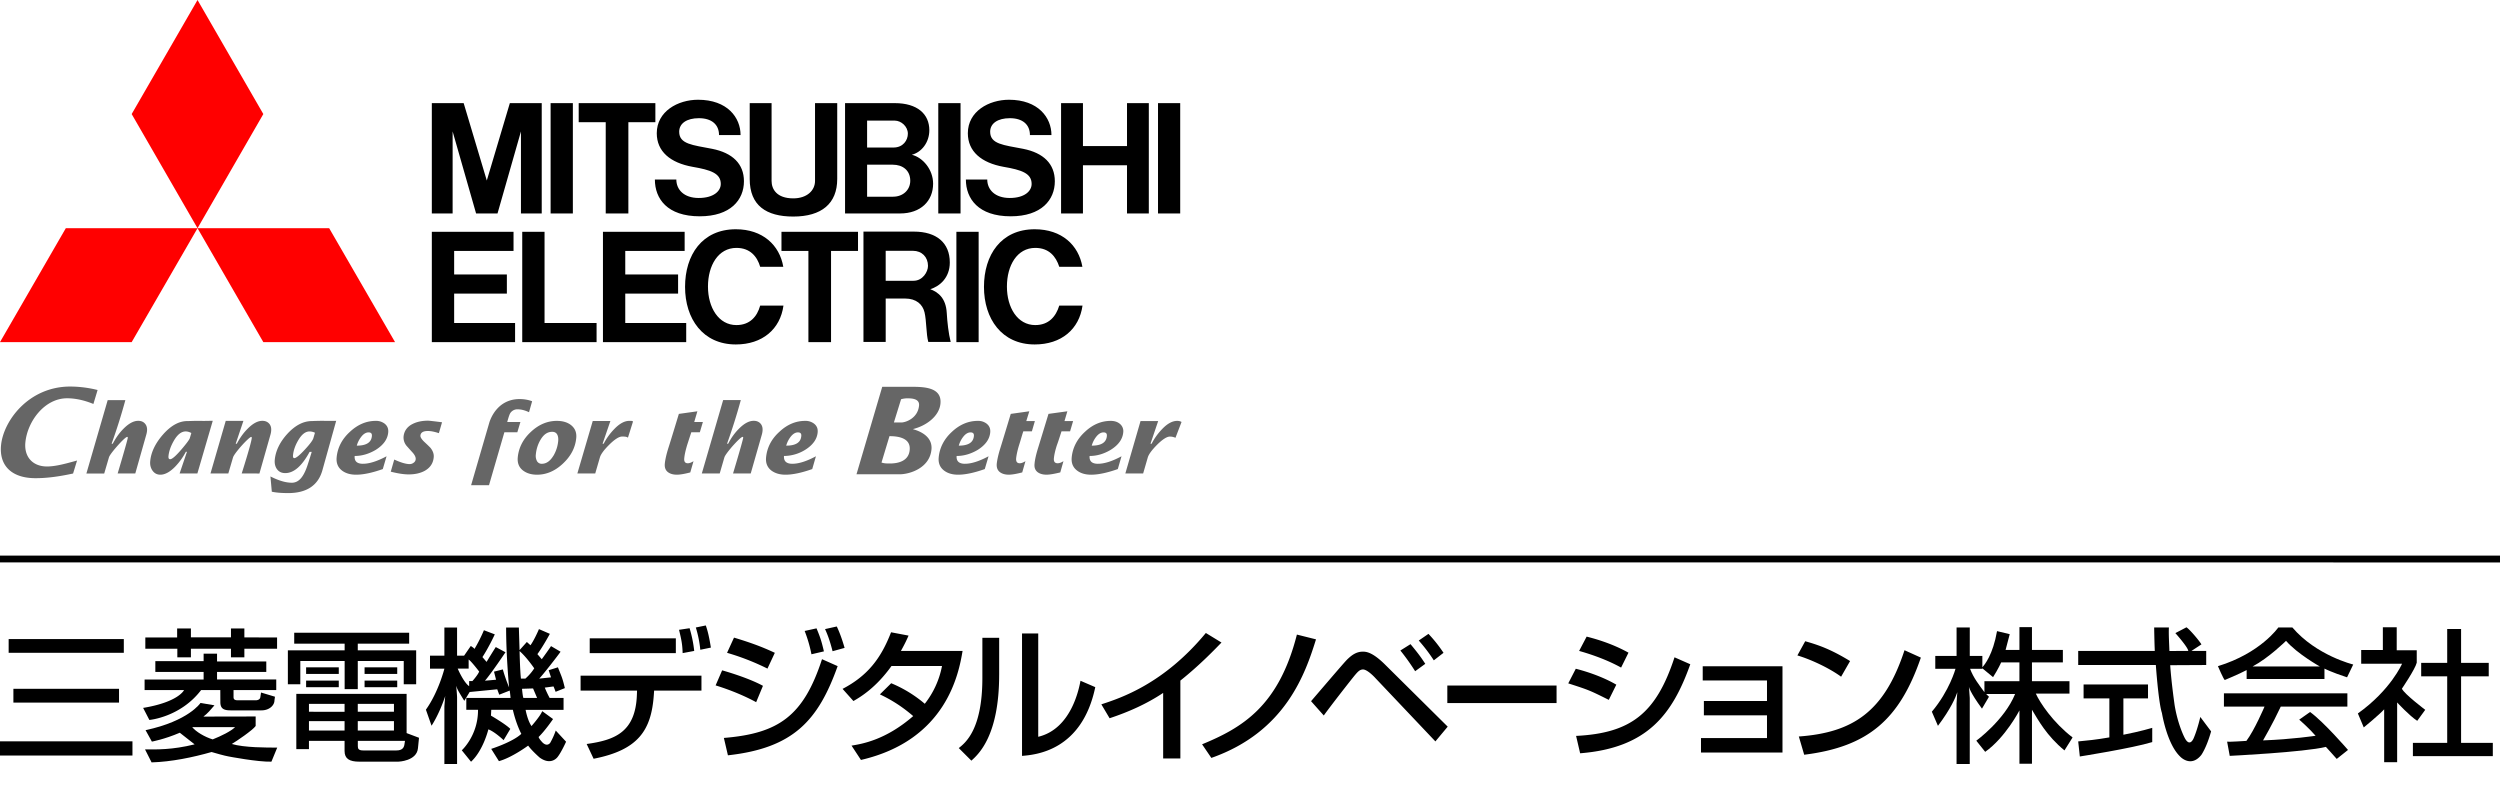 <svg xmlns="http://www.w3.org/2000/svg" width="182" height="58" version="1.1" viewBox="0 0 182 58"><defs><style>.st0{fill:#666}.st1{fill:red}</style></defs><g id="name"><path d="M51.066 49.19v1.085H47.62l-.021.306c-.179 2.55-1.096 4.015-4.384 4.657l-.506-1.075c2.045-.284 3.562-.854 3.657-3.593l.011-.295h-4.11V49.19h8.799Zm-1.865-2.718v1.075h-6.27v-1.075h6.27Zm.495 1.075c-.021-.674-.095-1.001-.263-1.697l.769-.116c.169.569.274 1.085.337 1.654l-.843.158Zm1.286-.243a8.351 8.351 0 0 0-.326-1.623l.727-.148c.095.284.211.622.369 1.612l-.769.158ZM55.048 51.119c-1.233-.674-2.508-1.085-2.951-1.222l.474-1.096c.158.042 1.897.537 2.972 1.127l-.495 1.191Zm-2.35 2.603c3.983-.326 5.796-1.591 7.145-5.733l1.138.506c-1.412 3.952-3.214 5.965-7.988 6.492l-.295-1.265Zm3.172-5.048a17.562 17.562 0 0 0-2.94-1.149l.506-1.106c1.591.474 2.382.833 2.972 1.106l-.537 1.149Zm3.204-1.043a9.96 9.96 0 0 0-.495-1.697l.864-.19c.263.632.358.907.538 1.676l-.906.211Zm1.538-.221c-.242-.948-.443-1.38-.548-1.612l.854-.19c.295.611.495 1.307.569 1.559l-.875.242ZM64.879 49.739a9.187 9.187 0 0 1 2.445 1.496 6.359 6.359 0 0 0 1.254-2.75H64.9c-1.127 1.581-2.255 2.255-2.771 2.55l-.79-.885c1.834-.959 2.803-2.234 3.53-4.12l1.275.242c-.137.306-.242.548-.558 1.117h4.489c-.274 1.633-1.17 6.492-7.398 7.935l-.685-1.043c.78-.127 2.487-.411 4.489-2.15-1.075-.927-1.949-1.349-2.424-1.581l.822-.811ZM72.739 49.127c0 4.426-1.496 5.775-2.023 6.249l-.917-.916c.485-.39 1.718-1.349 1.718-5.101V46.43h1.223v2.698Zm2.845 4.511c2.424-.58 2.972-3.541 3.077-4.078l1.075.464c-.97 4.636-4.331 4.921-5.332 5.005v-8.915h1.18v7.524ZM85.932 55.218h-1.254v-4.774c-1.201.801-2.529 1.391-3.899 1.844l-.601-1.012c1.423-.464 4.552-1.496 7.608-5.195l1.138.696c-.411.421-1.528 1.602-2.993 2.771v5.67ZM87.512 54.185c2.909-1.201 5.575-2.761 6.902-7.988l1.391.348c-.769 2.455-2.192 6.723-7.619 8.631l-.674-.991ZM95.446 51.045c2.287-2.666 2.54-2.961 2.719-3.119.263-.242.59-.485 1.043-.485.221 0 .685 0 1.654.97l4.531 4.489-.896 1.075-4.373-4.616c-.095-.105-.59-.622-.896-.622-.232 0-.379.169-.58.401-.295.358-1.749 2.213-2.276 2.95l-.927-1.043Zm7.576-2.181a15.809 15.809 0 0 0-1.075-1.507l.738-.463c.516.622.748.927 1.075 1.433l-.738.538Zm1.36-.79c-.474-.738-.906-1.223-1.096-1.444l.706-.485a10.176 10.176 0 0 1 1.096 1.38l-.706.548ZM113.318 49.907v1.275h-7.953v-1.275h7.953ZM117.12 50.95c-1.38-.685-1.412-.706-2.951-1.201l.548-1.064c.506.127 1.813.496 2.951 1.159l-.548 1.106Zm-2.381 2.624c3.973-.2 5.827-1.623 7.166-5.722l1.148.506c-1.286 3.604-3.087 6.091-8.019 6.481l-.295-1.265Zm3.277-4.974c-1.286-.716-2.719-1.117-3.056-1.212l.548-1.043c.358.095 1.707.422 3.045 1.17l-.537 1.085ZM129.765 48.506v6.28h-5.933v-1.054h4.805v-1.655h-4.595v-1.043h4.595v-1.496h-4.679v-1.033h5.806ZM134.032 49.264c-.79-.58-2.097-1.222-3.182-1.549l.569-1.033c.927.263 1.844.569 3.267 1.444l-.653 1.138Zm-3.077 4.353c3.941-.285 6.228-1.802 7.693-6.281l1.191.538c-1.549 4.5-3.825 6.491-8.494 7.071l-.39-1.327ZM.63 46.526h8.384v.999H.63zM.975 50.144h7.69v1.005H.975zM0 53.97h9.643v1.034H0zM10.42 51.536l.454.877s2.259-.198 3.766-2.175h1.398l.004.878c0 .469.244.599.74.599h2.256c.564 0 .943-.362.943-.727l.037-.267-1.014-.305-.051.339c-.029.2-.249.227-.344.227h-1.286c-.277 0-.321-.096-.321-.243v-.501h3.109v-.771h-4.31v-.552h3.585v-.761h-3.585v-.568h-.977v.546h-3.515v.784h3.515v.552h-4.297v.771h2.871s-.387.868-2.979 1.297Z"/><path d="M12.91 47.855h.988v-.629h2.916v.629h.976v-.629h2.381v-.818l-2.381-.005v-.651h-.976v.644h-2.916v-.644h-1.002v.656H10.58v.818h2.33v.629zM15.484 53.828c-.585-.176-1.218-.557-1.492-.894h3.125c-.303.298-1.008.646-1.633.894Zm1.387.333c.307-.172 1.532-1.005 1.741-1.308v-.693l-3.802.008c.339-.263.497-.469.802-.821l-1.015-.173s-.859 1.313-4 1.982l.46.833s.9-.161 2.033-.646c0 0 .395.315 1.078.847-1.647.406-2.755.369-3.609.369l.477.943c1.446-.042 3.004-.366 4.367-.755.241.073.975.282 1.249.325 0 0 2.109.406 3.108.378l.423-1.025c-.738 0-2.404.007-3.311-.264M22.285 48.584h2.378v.476h-2.378zM22.285 49.55h2.378v.476h-2.378zM26.541 48.584h2.377v.476h-2.377zM26.541 49.55h2.377v.476h-2.377zM29.434 54.251c-.036.144-.117.381-.574.381h-2.41c-.346 0-.4-.118-.4-.314v-.382h3.433s-.031.232-.049.315Zm-3.388-1.753h2.634v.685h-2.634v-.685m0-1.258h2.634v.576h-2.634v-.576m-.961.581-2.593-.005v-.576h2.593v.581m0 1.362h-2.593v-.685h2.593v.685m4.516-2.668h-8.029v4.021h.92v-.601h2.593v.737c0 .559.346.777 1.073.777h2.841s1.343-.038 1.429-.98l.076-.759-.902-.341v-2.855"/><path d="M21.863 48.123h3.227v2.044h.956v-2.044h3.346v1.693h.905v-2.47h-4.251v-.486h3.741v-.798h-8.368v.798h3.671v.486h-4.133v2.47h.906v-1.693zM38.002 50.144l.805-.026.294.692h-.998c-.054-.129-.101-.666-.101-.666Zm-.078-.74c-.07-.609-.098-2.005-.098-2.005.508.438 1.066 1.255 1.066 1.255-.271.438-.647.75-.647.75h-.322m-3.532.179h-.237v.372c-.417-.291-.833-1.28-.833-1.28h.796v-.661c.192.12.767.877.767.877-.111.27-.493.691-.493.691m-.59 1.437.39-.641 2.008-.197.146.393.762-.301a8.4 8.4 0 0 1 .062.537h-3.222v.865h.853c.01 1.872-1.182 2.947-1.182 2.947l.673.832c.893-.824 1.262-2.357 1.262-2.357.473.175 1.109.787 1.109.787l.488-.82c-.316-.333-1.408-.966-1.408-.966l.021-.423h1.573c.246 1.071.616 1.75.616 1.75-.64.6-2.192 1.093-2.192 1.093l.561.893c.936-.251 2.128-1.131 2.128-1.131.284.391.843.875.843.875.865.615 1.314-.065 1.314-.065.272-.352.604-1.093.604-1.093l-.752-.813a5.219 5.219 0 0 1-.409.904c-.292.335-.626-.114-.626-.114-.196-.217-.213-.321-.213-.321.487-.474 1.052-1.306 1.052-1.306l-.788-.575c-.131.352-.781 1.086-.781 1.086-.298-.43-.429-1.182-.429-1.182h2.763v-.865h-1.012c-.23-.426-.354-.753-.354-.753l.634-.085c.065.135.153.391.153.391l.674-.27c-.187-.781-.22-.786-.505-1.514l-.673.212.17.519-.859.092c.257-.259 1.363-1.677 1.554-1.958l-.695-.409c-.047.091-.591.845-.673.955l-.318-.37c.436-.599.907-1.478.907-1.478l-.794-.344c-.079.194-.384.862-.619 1.177-.065-.068-.262-.24-.262-.24l-.531.594-.051-1.648h-.927c0 2.136.217 4.362.217 4.362a11.46 11.46 0 0 1-.457-1.311l-.642.164.149.586-.808.073c.483-.562 1.494-2.072 1.494-2.072l-.706-.38a59.738 59.738 0 0 0-.671 1.082l-.301-.351c.478-.731.9-1.653.9-1.653l-.791-.302a11.156 11.156 0 0 1-.687 1.363c-.054-.087-.27-.216-.27-.216l-.487.707h-.511v-2.051h-.924v2.051h-1.047v.947h1.047s-.418 1.682-1.345 2.984l.41 1.167s.496-.721.935-1.979c.021-.045.061-.186.061-.186s-.046.532-.061.771v4.184l.924-.004v-4.835c0-.17-.061-.857-.061-.857.085.253.065.248.588 1.098M159.733 53.658s-.298.9-.73-.027c0 0-.464-.914-.69-2.294 0 0-.241-1.665-.322-2.91l2.621-.014v-1.027h-1.072l.724-.475c-.169-.287-.883-1.123-1.092-1.243l-.806.422s.917 1.022.94 1.297l-1.373.005c-.014-.471-.064-1.248-.037-1.713h-1.072s.01.872.044 1.708h-5.575v1.027h5.652c.079 1.09.25 2.923.444 3.494 0 0 .356 2.243 1.322 3.166 0 0 .768.845 1.541-.109 0 0 .381-.52.716-1.721l-.786-1.05s-.186.83-.449 1.466Z"/><path d="M154.582 50.844h1.793v-1.017h-4.69v1.017h1.877v2.838c-.961.169-1.633.234-2.269.293l.118 1.097s3.792-.596 5.272-1.048v-1.036s-.871.264-2.1.501v-2.645ZM163.987 48.52c1.182-.626 2.436-1.867 2.436-1.867.825.952 2.462 1.867 2.462 1.867h-4.898Zm2.896-2.843h-1.021s-1.286 1.869-4.397 2.82c0 0 .403.946.497 1.008 0 0 1.048-.432 1.593-.724v.65h5.665v-.757s.517.268 1.645.635l.449-.933s-2.683-.65-4.431-2.698M168.172 51.835l-.788.555s.718.621 1.191 1.174c0 0-1.699.259-3.825.337 0 0 .706-1.211 1.289-2.46h4.85v-.967h-8.987v.967h2.956s-.731 1.719-1.32 2.496c0 0-1.295.086-1.403.058l.19 1.032s5.405-.264 7.001-.653c0 0 .616.672.788.876l.821-.654s-1.765-2.048-2.762-2.762ZM176.556 51.674s-1.523-1.149-1.698-1.537c0 0 .975-1.434 1.081-1.894v-.906h-1.458v-1.671h-1.009v1.656h-1.577v.999h2.974s-.818 1.91-3.216 3.618l.429 1.018s1.15-.94 1.485-1.319v3.851h.945v-4.351s.892.97 1.462 1.338l.583-.801Z"/><path d="M179.167 54.081v-4.842h2.013v-.98h-2.013v-2.468h-1.011v2.468h-1.894v.98h1.894v4.842h-2.497v.966h5.818v-.966h-2.31zM147.013 49.589h-2.547v.802c-.404-.551-.794-1.036-1.045-1.704h.893v-.035l.781.644c.377-.591.59-1.072.59-1.072h1.329v1.366Zm-4.519.798s-.053.619-.057.826v4.404h.961v-4.804c-.006-.204-.061-.818-.061-.818s.051.367.951 1.594l.509-.866-.205-.2h2.108c-.778 1.911-2.825 3.399-2.825 3.399l.647.811c1.471-1.037 2.493-3.015 2.493-3.015v3.88h.912V51.67c.462.762 1.062 1.884 2.365 2.96l.592-.943c-1.437-1.104-2.381-2.537-2.675-3.191h2.449v-.906h-2.731v-1.366h2.25v-.909h-2.25v-1.659h-.912v1.659h-1.008c.054-.214.301-1.147.301-1.147l-.923-.223c-.299 1.715-.903 2.451-1.069 2.631v-.825h-.916v-2.073h-.961v2.073h-1.55v.937h1.472s-.431 1.593-1.722 3.124l.444 1.029c.946-1.253 1.288-2.082 1.412-2.452"/></g><g id="logo"><path d="M13.818 31.899c-.042.123-.251.401-.625.839-.402.464-.666.693-.803.693-.099 0-.136-.074-.125-.216.032-.354.164-.736.387-1.122.267-.466.557-.685.868-.685.132 0 .271.041.409.116l-.111.374Zm.777-1.259c-.402-.009-.753.014-.957.014-.613 0-1.209.334-1.788.998-.549.633-.854 1.275-.914 1.918-.026.259.028.485.157.678.14.204.332.31.579.31.339 0 .704-.198 1.088-.594.3-.312.559-.671.77-1.075h.082l-.537 1.58h1.294l1.12-3.836c-.208 0-.47.015-.894.007ZM22.814 31.899c-.045.155-.251.433-.628.839-.379.41-.634.615-.761.615-.075 0-.108-.074-.093-.22.033-.338.156-.702.375-1.073.254-.439.529-.651.83-.651a.91.91 0 0 1 .392.095l-.115.394Zm.765-1.263c-.386-.004-.871.018-.871.018-.624 0-1.222.311-1.792.933-.544.599-.849 1.233-.912 1.879-.026.273.027.501.156.683.143.197.34.293.605.293.63 0 1.218-.518 1.776-1.547h.153c-.087.293-.18.587-.276.88-.131.418-.274.726-.426.936-.208.292-.456.432-.747.432-.437 0-.955-.151-1.557-.458l.1 1.112c.319.069.717.1 1.192.1 1.35 0 2.185-.563 2.493-1.669l1.001-3.591c-.196 0-.5.006-.894 0ZM25.975 32.443c.058-.22.16-.428.306-.622.174-.232.36-.343.55-.343.18 0 .26.085.242.272-.042.466-.41.693-1.098.693Zm.447 1.32c-.433 0-.635-.189-.602-.568.525 0 1.038-.151 1.532-.444.558-.351.863-.77.91-1.269.024-.266-.057-.471-.248-.63a1.012 1.012 0 0 0-.659-.212c-.686 0-1.315.266-1.887.803-.573.523-.894 1.149-.961 1.86-.037.404.092.726.392.954.261.199.607.301 1.025.301.52 0 1.171-.136 1.944-.41l.274-.932c-.681.365-1.254.546-1.72.546ZM32.181 30.739l-.231.796c-.301-.1-.563-.158-.803-.158-.337 0-.521.111-.541.334-.011.106.074.247.247.423.284.264.449.427.497.483.172.224.248.449.224.677-.039.434-.263.762-.653.981-.32.174-.708.262-1.167.262-.355 0-.791-.067-1.307-.199l.254-.883c.477.22.852.332 1.124.332a.467.467 0 0 0 .29-.103.331.331 0 0 0 .148-.251c.013-.138-.06-.3-.221-.483-.152-.163-.303-.336-.453-.505a.942.942 0 0 1-.209-.667c.041-.401.261-.715.662-.916.314-.158.687-.237 1.127-.237.064 0 .405.038 1.011.116ZM38.739 29.212l-.226.797c-.294-.138-.567-.21-.82-.21a.612.612 0 0 0-.55.285c-.056.094-.126.304-.217.636h.96l-.225.75h-.943L35.6 35.321h-1.303l1.338-4.601c.18-.513.457-.917.83-1.217.39-.302.845-.451 1.356-.451.332 0 .634.053.92.159ZM40.293 33.17c-.241.398-.521.593-.849.593a.382.382 0 0 1-.366-.224.822.822 0 0 1-.068-.465c.036-.375.148-.731.337-1.054.234-.398.514-.584.852-.584.173 0 .298.065.373.211.061.121.082.278.063.474a2.57 2.57 0 0 1-.34 1.05Zm1.268-2.231c-.262-.2-.605-.299-1.021-.299-.693 0-1.322.266-1.894.803-.567.523-.886 1.149-.954 1.86-.036.404.089.726.391.954.263.199.603.301 1.015.301.68 0 1.316-.271 1.89-.816.577-.541.897-1.16.962-1.856.039-.4-.091-.717-.39-.947ZM46.084 30.683l-.371 1.183c-.082-.091-.324-.085-.426-.085-.221 0-.536.198-.937.596-.386.385-.611.691-.678.925l-.339 1.166h-1.301l1.12-3.821h1.285l-.569 1.655h.08a4.5 4.5 0 0 1 .773-1.07c.387-.4.75-.593 1.087-.593.126 0 .19-.011.276.043ZM51.17 30.722l-.222.748h-.621c-.102.306-.203.624-.303.93-.115.39-.187.704-.21.962-.026.243.063.364.26.364.117 0 .256-.052.414-.152l-.236.819c-.411.106-.736.165-.971.165-.277 0-.492-.063-.652-.184-.18-.138-.256-.341-.231-.615.029-.298.116-.687.265-1.16.126-.38.758-2.467.758-2.467l1.349-.189-.23.78h.63ZM57.237 32.443c.06-.22.161-.428.303-.622.178-.232.358-.343.55-.343.182 0 .262.085.243.272-.041.466-.41.693-1.096.693Zm.447 1.32c-.432 0-.638-.189-.609-.568a2.98 2.98 0 0 0 1.537-.444c.558-.351.867-.77.913-1.269.026-.266-.055-.471-.249-.63a1.018 1.018 0 0 0-.659-.212c-.687 0-1.318.266-1.885.803-.579.523-.893 1.149-.962 1.86-.038.404.091.726.388.954.271.199.611.301 1.025.301.52 0 1.172-.136 1.948-.41l.269-.932c-.678.365-1.248.546-1.716.546ZM69.8 32.443c.059-.22.16-.428.306-.622.176-.232.358-.343.55-.343.179 0 .263.085.243.272-.046.466-.412.693-1.099.693Zm.451 1.32c-.436 0-.639-.189-.608-.568.526 0 1.039-.151 1.535-.444.555-.351.863-.77.91-1.269.025-.266-.057-.471-.249-.63a.998.998 0 0 0-.652-.212c-.691 0-1.324.266-1.894.803-.568.523-.889 1.149-.956 1.86-.039.404.091.726.392.954.262.199.6.301 1.019.301.524 0 1.171-.136 1.944-.41l.275-.932c-.68.365-1.256.546-1.716.546ZM75.339 30.654l-.217.745h-.624c-.104.304-.206.694-.308 1-.119.39-.186.704-.215.962-.02.243.065.364.264.364.115 0 .254-.052.414-.152l-.235.819c-.414.106-.739.165-.978.165-.271 0-.483-.063-.646-.184-.178-.138-.254-.341-.23-.615.033-.298.119-.687.269-1.16.121-.38.75-2.467.75-2.467l1.351-.189-.22.712h.624ZM78.122 30.654l-.22.745h-.622c-.103.304-.219.694-.334 1-.126.39-.197.704-.222.962-.023.243.064.364.276.364.126 0 .261-.052.42-.152l-.232.819c-.438.106-.763.165-.999.165-.275 0-.489-.063-.65-.184-.178-.138-.254-.341-.223-.615.024-.298.115-.687.261-1.16.119-.38.753-2.467.753-2.467l1.374-.189-.21.712h.627ZM79.48 32.443c.059-.22.16-.428.306-.622.176-.232.362-.343.55-.343.183 0 .263.085.243.272-.043.466-.41.693-1.099.693Zm.449 1.32c-.435 0-.637-.189-.606-.568.528 0 1.039-.151 1.531-.444.565-.351.867-.77.917-1.269a.686.686 0 0 0-.249-.63c-.173-.143-.394-.212-.66-.212-.688 0-1.319.266-1.884.803-.568.523-.89 1.149-.958 1.86-.038.404.091.726.393.954.259.199.599.301 1.02.301.516 0 1.168-.136 1.943-.41l.27-.932c-.677.365-1.25.546-1.716.546ZM.076 32.413c-.144 1.506.792 2.399 2.511 2.399.958 0 1.878-.157 2.733-.34.035-.107.213-.698.29-.945-.073.018-.151.041-.151.041-.663.181-1.409.392-2.038.392-1.04 0-1.676-.702-1.574-1.751.152-1.548 1.405-3.214 3.036-3.214.608 0 1.252.142 1.917.414.051-.171.251-.828.304-1.017a8.384 8.384 0 0 0-1.988-.252c-3.021 0-4.868 2.49-5.039 4.273ZM64.753 31.752c.717 0 1.553.167 1.472 1.007-.068.764-.755.984-1.451.984-.213 0-.41-.003-.601-.07l.58-1.92Zm.845-2.687c.128-.039.306-.067.453-.067.39 0 .904.048.855.533-.086.908-.959 1.227-1.299 1.227h-.532l.523-1.692Zm-3.245 5.464h3.136c.718 0 2.192-.439 2.322-1.806.078-.834-.622-1.274-1.334-1.474v-.016c.894-.218 1.897-.894 1.988-1.851.117-1.231-1.291-1.223-2.204-1.223h-2.034l-1.875 6.37ZM86.016 30.72l-.441 1.151a1.027 1.027 0 0 0-.4-.089c-.225 0-.537.198-.939.596-.38.385-.608.691-.677.925l-.338 1.166h-1.296l1.106-3.815h1.284l-.559 1.649h.082a4.46 4.46 0 0 1 .769-1.07c.381-.4.75-.593 1.091-.593.125 0 .233.026.318.08ZM18.885 34.471l-1.289-.002s.672-2.106.728-2.548c0 0 .03-.139-.061-.107-.09.034-.379.3-.726.692-.343.399-.535.664-.574.798l-.342 1.166h-1.298l1.11-3.829h1.287l-.561 1.663h.082c.215-.41.47-.773.768-1.073.387-.398.751-.595 1.091-.595.217 0 .386.074.514.224.08.105.201.313.082.762l-.81 2.85ZM8.565 34.469s.644-2.152.728-2.548c0 0 .043-.151-.063-.107-.107.041-.377.3-.722.692-.347.399-.541.664-.579.798l-.342 1.168H6.289L7.84 29.13h1.286a41.623 41.623 0 0 1-1.001 3.174l.082.002c.216-.412.468-.775.765-1.075.389-.398.752-.595 1.091-.595.218 0 .391.074.51.224.08.103.208.313.083.762l-.807 2.848H8.564ZM53.365 34.469s.648-2.154.73-2.551c0 0 .045-.151-.061-.105-.111.039-.379.3-.728.692-.339.399-.533.664-.572.798l-.339 1.166h-1.303l1.553-5.342h1.286a42.89 42.89 0 0 1-1.002 3.176h.081c.212-.41.468-.773.767-1.074.389-.397.75-.594 1.094-.594.221 0 .39.074.514.224.08.103.202.313.082.762l-.814 2.848h-1.288Z" class="st0"/><path d="M9.586 24.906H0l4.791-8.292h9.589l-4.794 8.292zM19.17 24.906h9.589l-4.795-8.292H14.38l4.79 8.292z" class="st1"/><path d="M19.17 8.303 14.38 0 9.586 8.303l4.794 8.311 4.79-8.311z" class="st1"/><path d="M33.062 21.376H36.9v-1.394h-3.838v-1.715h4.323v-1.394h-5.948V24.906h6.061v-1.393h-4.436v-2.137zM32.951 9.567l1.708 5.973H36.219l1.706-5.973v5.973h1.513V7.507H37.117l-1.678 5.636-1.684-5.636h-2.318v8.033h1.514V9.567zM68.307 7.507h1.621v8.033h-1.621zM69.625 16.873h1.62v8.033h-1.62zM84.303 7.507h1.616v8.033h-1.616zM40.084 7.507h1.62v8.033h-1.62zM82.046 10.636h-3.207V7.507h-1.593v8.033h1.593v-3.509h3.207v3.509h1.588V7.507h-1.588v3.129zM44.097 15.54h1.648V8.896h1.966V7.507h-5.582v1.389h1.968v6.644zM58.852 24.906H60.5v-6.639h1.963v-1.394h-5.572v1.394h1.961v6.639zM57.751 15.765c2.058 0 3.199-.943 3.199-2.735V7.506h-1.616v5.667c0 .69-.583 1.268-1.583 1.268-1.214 0-1.58-.68-1.58-1.268V7.506h-1.592v5.524c0 1.929 1.202 2.735 3.171 2.735ZM45.519 21.376h3.846v-1.394h-3.846v-1.715h4.323v-1.394H43.895V24.906h6.061v-1.393h-4.437v-2.137zM63.186 15.54h2.336c1.509 0 2.408-.91 2.408-2.17 0-1.022-.741-1.903-1.549-2.104.708-.179 1.274-.9 1.274-1.782 0-1.186-.873-1.976-2.52-1.976H61.52v8.033h1.667Zm1.833-1.22h-1.894v-2.33H65c.693 0 1.267.392 1.267 1.171 0 .657-.519 1.158-1.247 1.158Zm.12-5.539c.462 0 .953.422.953.951 0 .479-.345 1.008-1.045 1.008h-1.922V8.781h2.013ZM67.722 21.055c.684-.212 1.424-.83 1.424-1.944 0-1.435-.969-2.25-2.609-2.25H62.86v8.033h1.619v-3.161h1.404c.83 0 1.285.431 1.422 1.001.152.634.113 1.575.275 2.159h1.63c-.157-.613-.249-1.453-.286-2.11-.06-1.088-.633-1.518-1.201-1.729Zm-3.244-.615v-2.182h1.98c.66 0 1.1.463 1.1 1.099 0 .438-.39 1.083-1.051 1.083h-2.028ZM39.643 16.873h-1.624v8.033h5.412v-1.393h-3.788v-6.64zM50.426 12.146c1.302.225 2.047.466 2.047 1.244 0 .524-.523 1.023-1.609 1.023-1.077 0-1.627-.613-1.627-1.344h-1.562c0 1.396.901 2.678 3.264 2.678 2.247 0 3.22-1.196 3.22-2.552 0-1.268-.832-2.068-2.317-2.361-1.421-.277-2.397-.338-2.397-1.242 0-.62.563-.988 1.435-.988.927 0 1.465.462 1.465 1.227h1.568c0-1.268-.955-2.57-3.096-2.57-1.47 0-3.004.847-3.004 2.437 0 1.329.982 2.155 2.614 2.448ZM73.066 12.146c1.302.225 2.037.466 2.037 1.244 0 .524-.516 1.023-1.595 1.023s-1.636-.613-1.636-1.344h-1.556c0 1.396.908 2.678 3.262 2.678 2.242 0 3.214-1.196 3.214-2.552 0-1.268-.829-2.068-2.306-2.361-1.427-.277-2.402-.338-2.402-1.242 0-.62.565-.988 1.436-.988.925 0 1.459.462 1.459 1.227h1.567c0-1.268-.962-2.57-3.091-2.57-1.47 0-2.996.847-2.996 2.437 0 1.329.984 2.155 2.607 2.448Z"/><path d="M53.614 23.666c-1.304 0-2.074-1.28-2.074-2.803 0-1.533.743-2.816 2.074-2.816.99 0 1.506.622 1.727 1.375h1.682c-.27-1.579-1.501-2.732-3.454-2.732-2.456 0-3.697 1.872-3.697 4.193s1.29 4.193 3.697 4.193c1.93 0 3.233-1.11 3.467-2.83h-1.695c-.221.804-.754 1.419-1.727 1.419ZM75.37 23.666c-1.302 0-2.066-1.28-2.066-2.803 0-1.533.735-2.816 2.066-2.816.996 0 1.503.622 1.745 1.375h1.683c-.275-1.579-1.504-2.732-3.472-2.732-2.451 0-3.693 1.872-3.693 4.193s1.291 4.193 3.693 4.193c1.946 0 3.24-1.11 3.482-2.83h-1.694c-.242.804-.77 1.419-1.745 1.419Z"/></g><path id="line" d="M0 40.446h182v.499H0z"/></svg>